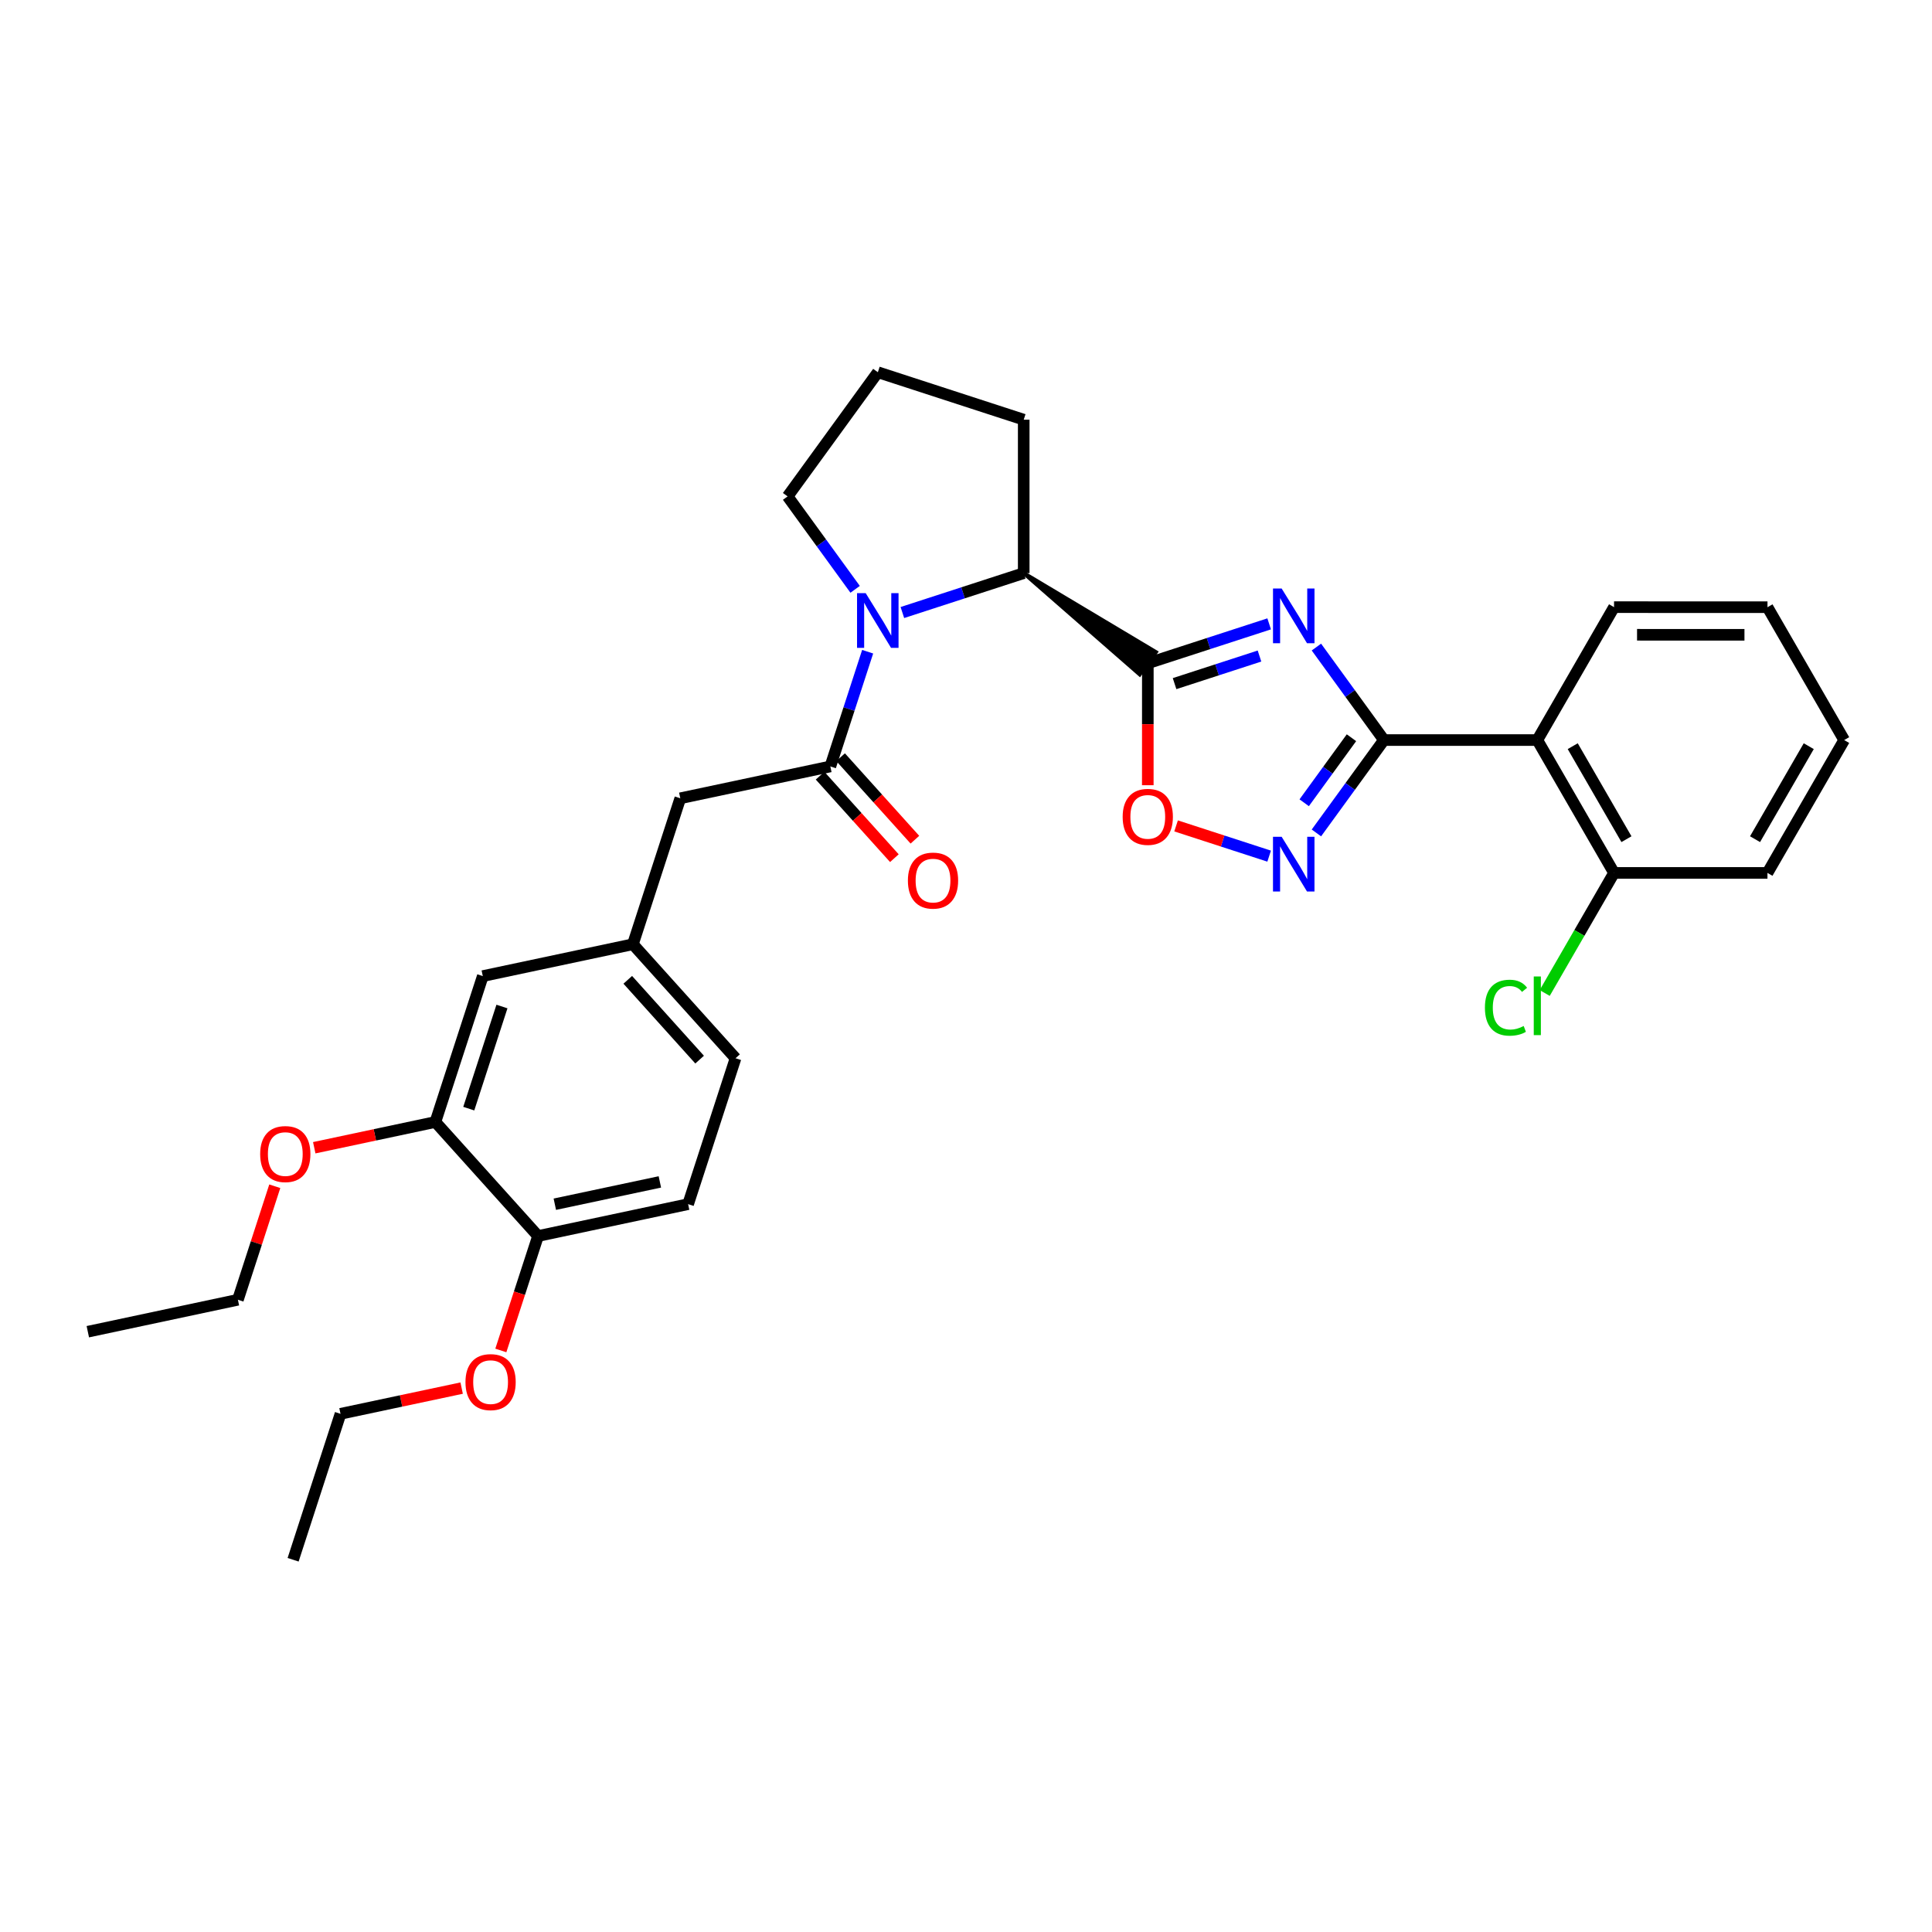 <?xml version='1.0' encoding='iso-8859-1'?>
<svg version='1.1' baseProfile='full'
              xmlns='http://www.w3.org/2000/svg'
                      xmlns:rdkit='http://www.rdkit.org/xml'
                      xmlns:xlink='http://www.w3.org/1999/xlink'
                  xml:space='preserve'
width='1000px' height='1000px' viewBox='0 0 1000 1000'>
<!-- END OF HEADER -->
<rect style='opacity:1.0;fill:#FFFFFF;stroke:none' width='1000' height='1000' x='0' y='0'> </rect>
<path class='bond-0' d='M 656.917,322.912 L 625.519,333.111' style='fill:none;fill-rule:evenodd;stroke:#0000FF;stroke-width:6px;stroke-linecap:butt;stroke-linejoin:miter;stroke-opacity:1' />
<path class='bond-0' d='M 625.519,333.111 L 594.121,343.31' style='fill:none;fill-rule:evenodd;stroke:#000000;stroke-width:6px;stroke-linecap:butt;stroke-linejoin:miter;stroke-opacity:1' />
<path class='bond-0' d='M 651.914,339.567 L 629.935,346.706' style='fill:none;fill-rule:evenodd;stroke:#0000FF;stroke-width:6px;stroke-linecap:butt;stroke-linejoin:miter;stroke-opacity:1' />
<path class='bond-0' d='M 629.935,346.706 L 607.956,353.845' style='fill:none;fill-rule:evenodd;stroke:#000000;stroke-width:6px;stroke-linecap:butt;stroke-linejoin:miter;stroke-opacity:1' />
<path class='bond-1' d='M 681.371,334.925 L 698.846,358.982' style='fill:none;fill-rule:evenodd;stroke:#0000FF;stroke-width:6px;stroke-linecap:butt;stroke-linejoin:miter;stroke-opacity:1' />
<path class='bond-1' d='M 698.846,358.982 L 716.322,383.04' style='fill:none;fill-rule:evenodd;stroke:#000000;stroke-width:6px;stroke-linecap:butt;stroke-linejoin:miter;stroke-opacity:1' />
<path class='bond-5' d='M 594.121,343.31 L 594.108,374.864' style='fill:none;fill-rule:evenodd;stroke:#000000;stroke-width:6px;stroke-linecap:butt;stroke-linejoin:miter;stroke-opacity:1' />
<path class='bond-5' d='M 594.108,374.864 L 594.095,406.418' style='fill:none;fill-rule:evenodd;stroke:#FF0000;stroke-width:6px;stroke-linecap:butt;stroke-linejoin:miter;stroke-opacity:1' />
<path class='bond-7' d='M 529.875,296.647 L 589.92,349.093 L 598.321,337.527 Z' style='fill:#000000;fill-rule:evenodd;fill-opacity:1;stroke:#000000;stroke-width:2px;stroke-linecap:butt;stroke-linejoin:miter;stroke-opacity:1;' />
<path class='bond-3' d='M 716.322,383.04 L 698.846,407.082' style='fill:none;fill-rule:evenodd;stroke:#000000;stroke-width:6px;stroke-linecap:butt;stroke-linejoin:miter;stroke-opacity:1' />
<path class='bond-3' d='M 698.846,407.082 L 681.37,431.124' style='fill:none;fill-rule:evenodd;stroke:#0000FF;stroke-width:6px;stroke-linecap:butt;stroke-linejoin:miter;stroke-opacity:1' />
<path class='bond-3' d='M 699.516,381.848 L 687.283,398.678' style='fill:none;fill-rule:evenodd;stroke:#000000;stroke-width:6px;stroke-linecap:butt;stroke-linejoin:miter;stroke-opacity:1' />
<path class='bond-3' d='M 687.283,398.678 L 675.05,415.507' style='fill:none;fill-rule:evenodd;stroke:#0000FF;stroke-width:6px;stroke-linecap:butt;stroke-linejoin:miter;stroke-opacity:1' />
<path class='bond-6' d='M 716.322,383.04 L 795.711,383.056' style='fill:none;fill-rule:evenodd;stroke:#000000;stroke-width:6px;stroke-linecap:butt;stroke-linejoin:miter;stroke-opacity:1' />
<path class='bond-2' d='M 467.071,317.044 L 498.473,306.845' style='fill:none;fill-rule:evenodd;stroke:#0000FF;stroke-width:6px;stroke-linecap:butt;stroke-linejoin:miter;stroke-opacity:1' />
<path class='bond-2' d='M 498.473,306.845 L 529.875,296.647' style='fill:none;fill-rule:evenodd;stroke:#000000;stroke-width:6px;stroke-linecap:butt;stroke-linejoin:miter;stroke-opacity:1' />
<path class='bond-4' d='M 449.095,337.323 L 439.439,367.015' style='fill:none;fill-rule:evenodd;stroke:#0000FF;stroke-width:6px;stroke-linecap:butt;stroke-linejoin:miter;stroke-opacity:1' />
<path class='bond-4' d='M 439.439,367.015 L 429.783,396.707' style='fill:none;fill-rule:evenodd;stroke:#000000;stroke-width:6px;stroke-linecap:butt;stroke-linejoin:miter;stroke-opacity:1' />
<path class='bond-16' d='M 442.615,305.032 L 425.14,280.982' style='fill:none;fill-rule:evenodd;stroke:#0000FF;stroke-width:6px;stroke-linecap:butt;stroke-linejoin:miter;stroke-opacity:1' />
<path class='bond-16' d='M 425.14,280.982 L 407.666,256.932' style='fill:none;fill-rule:evenodd;stroke:#000000;stroke-width:6px;stroke-linecap:butt;stroke-linejoin:miter;stroke-opacity:1' />
<path class='bond-31' d='M 656.909,443.135 L 632.824,435.309' style='fill:none;fill-rule:evenodd;stroke:#0000FF;stroke-width:6px;stroke-linecap:butt;stroke-linejoin:miter;stroke-opacity:1' />
<path class='bond-31' d='M 632.824,435.309 L 608.74,427.484' style='fill:none;fill-rule:evenodd;stroke:#FF0000;stroke-width:6px;stroke-linecap:butt;stroke-linejoin:miter;stroke-opacity:1' />
<path class='bond-8' d='M 429.783,396.707 L 352.117,413.193' style='fill:none;fill-rule:evenodd;stroke:#000000;stroke-width:6px;stroke-linecap:butt;stroke-linejoin:miter;stroke-opacity:1' />
<path class='bond-11' d='M 424.472,401.49 L 443.701,422.84' style='fill:none;fill-rule:evenodd;stroke:#000000;stroke-width:6px;stroke-linecap:butt;stroke-linejoin:miter;stroke-opacity:1' />
<path class='bond-11' d='M 443.701,422.84 L 462.93,444.189' style='fill:none;fill-rule:evenodd;stroke:#FF0000;stroke-width:6px;stroke-linecap:butt;stroke-linejoin:miter;stroke-opacity:1' />
<path class='bond-11' d='M 435.094,391.924 L 454.322,413.273' style='fill:none;fill-rule:evenodd;stroke:#000000;stroke-width:6px;stroke-linecap:butt;stroke-linejoin:miter;stroke-opacity:1' />
<path class='bond-11' d='M 454.322,413.273 L 473.551,434.623' style='fill:none;fill-rule:evenodd;stroke:#FF0000;stroke-width:6px;stroke-linecap:butt;stroke-linejoin:miter;stroke-opacity:1' />
<path class='bond-10' d='M 795.711,383.056 L 835.426,451.82' style='fill:none;fill-rule:evenodd;stroke:#000000;stroke-width:6px;stroke-linecap:butt;stroke-linejoin:miter;stroke-opacity:1' />
<path class='bond-10' d='M 814.046,386.222 L 841.847,434.356' style='fill:none;fill-rule:evenodd;stroke:#000000;stroke-width:6px;stroke-linecap:butt;stroke-linejoin:miter;stroke-opacity:1' />
<path class='bond-20' d='M 795.711,383.056 L 835.426,314.26' style='fill:none;fill-rule:evenodd;stroke:#000000;stroke-width:6px;stroke-linecap:butt;stroke-linejoin:miter;stroke-opacity:1' />
<path class='bond-22' d='M 529.875,296.647 L 529.875,217.225' style='fill:none;fill-rule:evenodd;stroke:#000000;stroke-width:6px;stroke-linecap:butt;stroke-linejoin:miter;stroke-opacity:1' />
<path class='bond-14' d='M 352.117,413.193 L 327.586,488.739' style='fill:none;fill-rule:evenodd;stroke:#000000;stroke-width:6px;stroke-linecap:butt;stroke-linejoin:miter;stroke-opacity:1' />
<path class='bond-9' d='M 225.357,580.739 L 249.896,505.225' style='fill:none;fill-rule:evenodd;stroke:#000000;stroke-width:6px;stroke-linecap:butt;stroke-linejoin:miter;stroke-opacity:1' />
<path class='bond-9' d='M 242.633,573.83 L 259.81,520.97' style='fill:none;fill-rule:evenodd;stroke:#000000;stroke-width:6px;stroke-linecap:butt;stroke-linejoin:miter;stroke-opacity:1' />
<path class='bond-19' d='M 225.357,580.739 L 194.005,587.405' style='fill:none;fill-rule:evenodd;stroke:#000000;stroke-width:6px;stroke-linecap:butt;stroke-linejoin:miter;stroke-opacity:1' />
<path class='bond-19' d='M 194.005,587.405 L 162.653,594.071' style='fill:none;fill-rule:evenodd;stroke:#FF0000;stroke-width:6px;stroke-linecap:butt;stroke-linejoin:miter;stroke-opacity:1' />
<path class='bond-34' d='M 225.357,580.739 L 278.493,639.759' style='fill:none;fill-rule:evenodd;stroke:#000000;stroke-width:6px;stroke-linecap:butt;stroke-linejoin:miter;stroke-opacity:1' />
<path class='bond-18' d='M 835.426,451.82 L 817.481,482.897' style='fill:none;fill-rule:evenodd;stroke:#000000;stroke-width:6px;stroke-linecap:butt;stroke-linejoin:miter;stroke-opacity:1' />
<path class='bond-18' d='M 817.481,482.897 L 799.537,513.974' style='fill:none;fill-rule:evenodd;stroke:#00CC00;stroke-width:6px;stroke-linecap:butt;stroke-linejoin:miter;stroke-opacity:1' />
<path class='bond-24' d='M 835.426,451.82 L 914.831,451.82' style='fill:none;fill-rule:evenodd;stroke:#000000;stroke-width:6px;stroke-linecap:butt;stroke-linejoin:miter;stroke-opacity:1' />
<path class='bond-12' d='M 278.493,639.759 L 356.167,623.265' style='fill:none;fill-rule:evenodd;stroke:#000000;stroke-width:6px;stroke-linecap:butt;stroke-linejoin:miter;stroke-opacity:1' />
<path class='bond-12' d='M 287.175,623.303 L 341.546,611.757' style='fill:none;fill-rule:evenodd;stroke:#000000;stroke-width:6px;stroke-linecap:butt;stroke-linejoin:miter;stroke-opacity:1' />
<path class='bond-21' d='M 278.493,639.759 L 268.862,669.375' style='fill:none;fill-rule:evenodd;stroke:#000000;stroke-width:6px;stroke-linecap:butt;stroke-linejoin:miter;stroke-opacity:1' />
<path class='bond-21' d='M 268.862,669.375 L 259.232,698.991' style='fill:none;fill-rule:evenodd;stroke:#FF0000;stroke-width:6px;stroke-linecap:butt;stroke-linejoin:miter;stroke-opacity:1' />
<path class='bond-13' d='M 249.896,505.225 L 327.586,488.739' style='fill:none;fill-rule:evenodd;stroke:#000000;stroke-width:6px;stroke-linecap:butt;stroke-linejoin:miter;stroke-opacity:1' />
<path class='bond-17' d='M 327.586,488.739 L 380.713,547.743' style='fill:none;fill-rule:evenodd;stroke:#000000;stroke-width:6px;stroke-linecap:butt;stroke-linejoin:miter;stroke-opacity:1' />
<path class='bond-17' d='M 324.932,507.155 L 362.121,548.457' style='fill:none;fill-rule:evenodd;stroke:#000000;stroke-width:6px;stroke-linecap:butt;stroke-linejoin:miter;stroke-opacity:1' />
<path class='bond-15' d='M 356.167,623.265 L 380.713,547.743' style='fill:none;fill-rule:evenodd;stroke:#000000;stroke-width:6px;stroke-linecap:butt;stroke-linejoin:miter;stroke-opacity:1' />
<path class='bond-32' d='M 407.666,256.932 L 454.377,192.671' style='fill:none;fill-rule:evenodd;stroke:#000000;stroke-width:6px;stroke-linecap:butt;stroke-linejoin:miter;stroke-opacity:1' />
<path class='bond-25' d='M 142.227,614.002 L 132.682,643.379' style='fill:none;fill-rule:evenodd;stroke:#FF0000;stroke-width:6px;stroke-linecap:butt;stroke-linejoin:miter;stroke-opacity:1' />
<path class='bond-25' d='M 132.682,643.379 L 123.137,672.756' style='fill:none;fill-rule:evenodd;stroke:#000000;stroke-width:6px;stroke-linecap:butt;stroke-linejoin:miter;stroke-opacity:1' />
<path class='bond-27' d='M 835.426,314.26 L 914.847,314.292' style='fill:none;fill-rule:evenodd;stroke:#000000;stroke-width:6px;stroke-linecap:butt;stroke-linejoin:miter;stroke-opacity:1' />
<path class='bond-27' d='M 847.333,328.56 L 902.928,328.582' style='fill:none;fill-rule:evenodd;stroke:#000000;stroke-width:6px;stroke-linecap:butt;stroke-linejoin:miter;stroke-opacity:1' />
<path class='bond-26' d='M 238.945,718.479 L 207.596,725.135' style='fill:none;fill-rule:evenodd;stroke:#FF0000;stroke-width:6px;stroke-linecap:butt;stroke-linejoin:miter;stroke-opacity:1' />
<path class='bond-26' d='M 207.596,725.135 L 176.248,731.791' style='fill:none;fill-rule:evenodd;stroke:#000000;stroke-width:6px;stroke-linecap:butt;stroke-linejoin:miter;stroke-opacity:1' />
<path class='bond-23' d='M 529.875,217.225 L 454.377,192.671' style='fill:none;fill-rule:evenodd;stroke:#000000;stroke-width:6px;stroke-linecap:butt;stroke-linejoin:miter;stroke-opacity:1' />
<path class='bond-33' d='M 914.831,451.82 L 954.545,383.056' style='fill:none;fill-rule:evenodd;stroke:#000000;stroke-width:6px;stroke-linecap:butt;stroke-linejoin:miter;stroke-opacity:1' />
<path class='bond-33' d='M 908.41,434.356 L 936.21,386.222' style='fill:none;fill-rule:evenodd;stroke:#000000;stroke-width:6px;stroke-linecap:butt;stroke-linejoin:miter;stroke-opacity:1' />
<path class='bond-28' d='M 123.137,672.756 L 45.455,689.289' style='fill:none;fill-rule:evenodd;stroke:#000000;stroke-width:6px;stroke-linecap:butt;stroke-linejoin:miter;stroke-opacity:1' />
<path class='bond-29' d='M 176.248,731.791 L 151.717,807.329' style='fill:none;fill-rule:evenodd;stroke:#000000;stroke-width:6px;stroke-linecap:butt;stroke-linejoin:miter;stroke-opacity:1' />
<path class='bond-30' d='M 914.847,314.292 L 954.545,383.056' style='fill:none;fill-rule:evenodd;stroke:#000000;stroke-width:6px;stroke-linecap:butt;stroke-linejoin:miter;stroke-opacity:1' />
<path  class='atom-0' d='M 663.383 304.619
L 672.663 319.619
Q 673.583 321.099, 675.063 323.779
Q 676.543 326.459, 676.623 326.619
L 676.623 304.619
L 680.383 304.619
L 680.383 332.939
L 676.503 332.939
L 666.543 316.539
Q 665.383 314.619, 664.143 312.419
Q 662.943 310.219, 662.583 309.539
L 662.583 332.939
L 658.903 332.939
L 658.903 304.619
L 663.383 304.619
' fill='#0000FF'/>
<path  class='atom-3' d='M 448.085 307.017
L 457.365 322.017
Q 458.285 323.497, 459.765 326.177
Q 461.245 328.857, 461.325 329.017
L 461.325 307.017
L 465.085 307.017
L 465.085 335.337
L 461.205 335.337
L 451.245 318.937
Q 450.085 317.017, 448.845 314.817
Q 447.645 312.617, 447.285 311.937
L 447.285 335.337
L 443.605 335.337
L 443.605 307.017
L 448.085 307.017
' fill='#0000FF'/>
<path  class='atom-4' d='M 663.375 433.11
L 672.655 448.11
Q 673.575 449.59, 675.055 452.27
Q 676.535 454.95, 676.615 455.11
L 676.615 433.11
L 680.375 433.11
L 680.375 461.43
L 676.495 461.43
L 666.535 445.03
Q 665.375 443.11, 664.135 440.91
Q 662.935 438.71, 662.575 438.03
L 662.575 461.43
L 658.895 461.43
L 658.895 433.11
L 663.375 433.11
' fill='#0000FF'/>
<path  class='atom-6' d='M 581.089 422.803
Q 581.089 416.003, 584.449 412.203
Q 587.809 408.403, 594.089 408.403
Q 600.369 408.403, 603.729 412.203
Q 607.089 416.003, 607.089 422.803
Q 607.089 429.683, 603.689 433.603
Q 600.289 437.483, 594.089 437.483
Q 587.849 437.483, 584.449 433.603
Q 581.089 429.723, 581.089 422.803
M 594.089 434.283
Q 598.409 434.283, 600.729 431.403
Q 603.089 428.483, 603.089 422.803
Q 603.089 417.243, 600.729 414.443
Q 598.409 411.603, 594.089 411.603
Q 589.769 411.603, 587.409 414.403
Q 585.089 417.203, 585.089 422.803
Q 585.089 428.523, 587.409 431.403
Q 589.769 434.283, 594.089 434.283
' fill='#FF0000'/>
<path  class='atom-12' d='M 469.926 455.791
Q 469.926 448.991, 473.286 445.191
Q 476.646 441.391, 482.926 441.391
Q 489.206 441.391, 492.566 445.191
Q 495.926 448.991, 495.926 455.791
Q 495.926 462.671, 492.526 466.591
Q 489.126 470.471, 482.926 470.471
Q 476.686 470.471, 473.286 466.591
Q 469.926 462.711, 469.926 455.791
M 482.926 467.271
Q 487.246 467.271, 489.566 464.391
Q 491.926 461.471, 491.926 455.791
Q 491.926 450.231, 489.566 447.431
Q 487.246 444.591, 482.926 444.591
Q 478.606 444.591, 476.246 447.391
Q 473.926 450.191, 473.926 455.791
Q 473.926 461.511, 476.246 464.391
Q 478.606 467.271, 482.926 467.271
' fill='#FF0000'/>
<path  class='atom-19' d='M 768.591 521.58
Q 768.591 514.54, 771.871 510.86
Q 775.191 507.14, 781.471 507.14
Q 787.311 507.14, 790.431 511.26
L 787.791 513.42
Q 785.511 510.42, 781.471 510.42
Q 777.191 510.42, 774.911 513.3
Q 772.671 516.14, 772.671 521.58
Q 772.671 527.18, 774.991 530.06
Q 777.351 532.94, 781.911 532.94
Q 785.031 532.94, 788.671 531.06
L 789.791 534.06
Q 788.311 535.02, 786.071 535.58
Q 783.831 536.14, 781.351 536.14
Q 775.191 536.14, 771.871 532.38
Q 768.591 528.62, 768.591 521.58
' fill='#00CC00'/>
<path  class='atom-19' d='M 793.871 505.42
L 797.551 505.42
L 797.551 535.78
L 793.871 535.78
L 793.871 505.42
' fill='#00CC00'/>
<path  class='atom-20' d='M 134.667 597.337
Q 134.667 590.537, 138.027 586.737
Q 141.387 582.937, 147.667 582.937
Q 153.947 582.937, 157.307 586.737
Q 160.667 590.537, 160.667 597.337
Q 160.667 604.217, 157.267 608.137
Q 153.867 612.017, 147.667 612.017
Q 141.427 612.017, 138.027 608.137
Q 134.667 604.257, 134.667 597.337
M 147.667 608.817
Q 151.987 608.817, 154.307 605.937
Q 156.667 603.017, 156.667 597.337
Q 156.667 591.777, 154.307 588.977
Q 151.987 586.137, 147.667 586.137
Q 143.347 586.137, 140.987 588.937
Q 138.667 591.737, 138.667 597.337
Q 138.667 603.057, 140.987 605.937
Q 143.347 608.817, 147.667 608.817
' fill='#FF0000'/>
<path  class='atom-22' d='M 240.93 715.377
Q 240.93 708.577, 244.29 704.777
Q 247.65 700.977, 253.93 700.977
Q 260.21 700.977, 263.57 704.777
Q 266.93 708.577, 266.93 715.377
Q 266.93 722.257, 263.53 726.177
Q 260.13 730.057, 253.93 730.057
Q 247.69 730.057, 244.29 726.177
Q 240.93 722.297, 240.93 715.377
M 253.93 726.857
Q 258.25 726.857, 260.57 723.977
Q 262.93 721.057, 262.93 715.377
Q 262.93 709.817, 260.57 707.017
Q 258.25 704.177, 253.93 704.177
Q 249.61 704.177, 247.25 706.977
Q 244.93 709.777, 244.93 715.377
Q 244.93 721.097, 247.25 723.977
Q 249.61 726.857, 253.93 726.857
' fill='#FF0000'/>
</svg>
